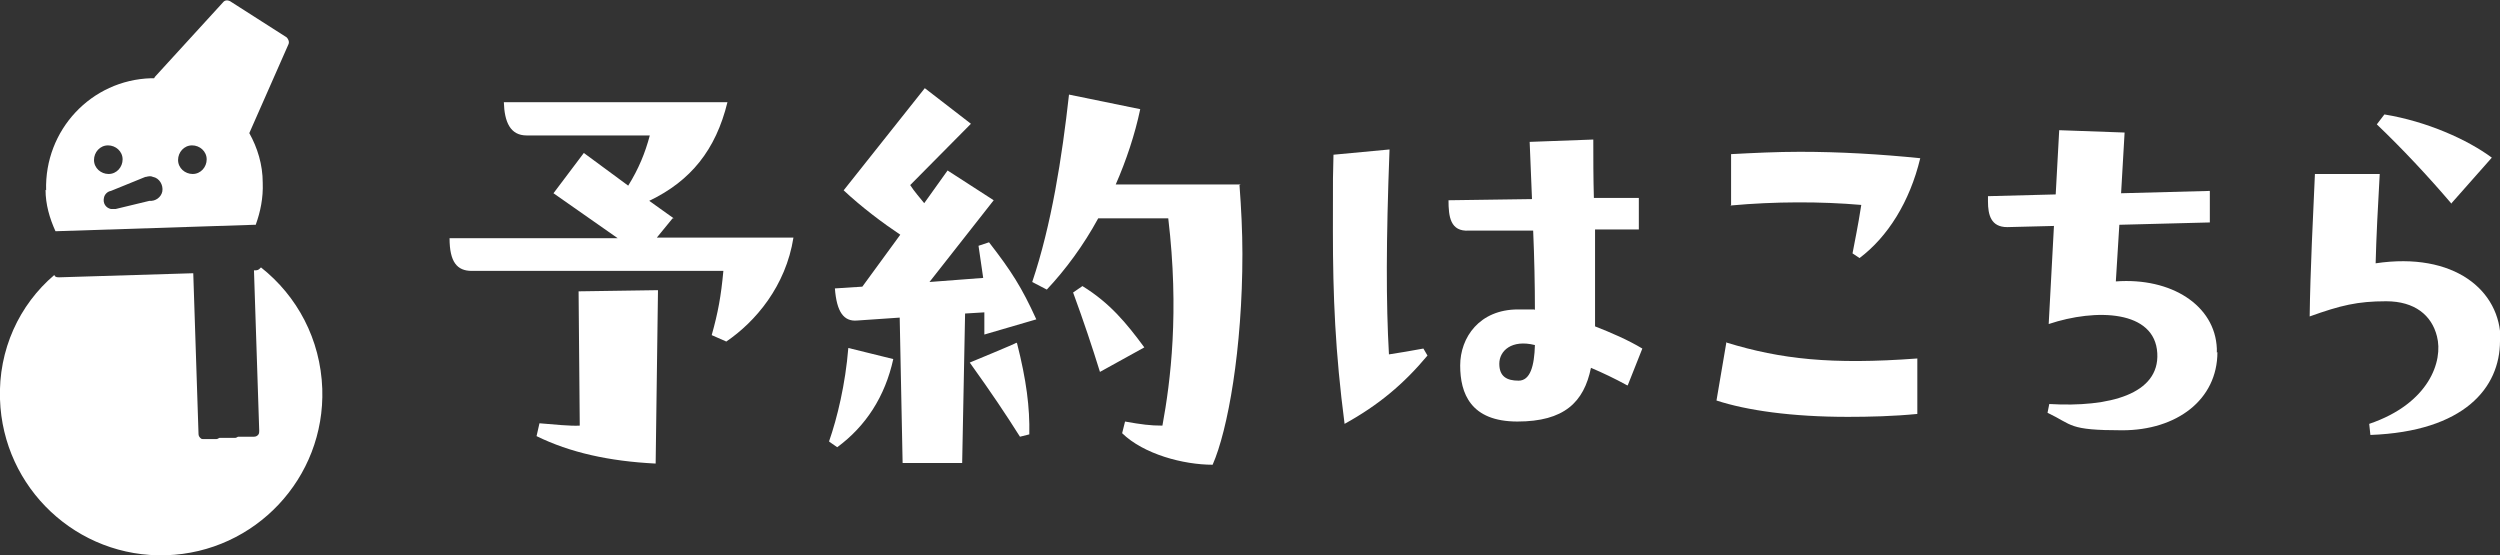 <?xml version="1.0" encoding="UTF-8"?>
<svg id="_レイヤー_2" data-name=" レイヤー 2" xmlns="http://www.w3.org/2000/svg" version="1.1" viewBox="0 0 428.2 95.1">
  <rect x="0" y="0" width="428.2" height="95.1" fill="#333333" stroke="none"/>
  <defs>
    <style>
      .cls-1 {
        fill: #fff;
        stroke-width: 0px;
      }
    </style>
  </defs>
  <g id="_レイヤー_1-2" data-name=" レイヤー 1-2">
    <g>
      <g>
        <path class="cls-1" d="M115.2,37.4l-2.7,3.3h23.4c-1.3,8.3-6.5,14.4-11.5,17.8l-2.5-1.1c1.1-3.9,1.6-6.7,2-11h-43.1c-2.5,0-3.8-1.5-3.8-5.6h28.8l-11-7.7,5.2-6.9,7.6,5.6c1.8-2.9,2.9-5.6,3.7-8.6h-21.1c-2.8,0-3.8-2.3-3.9-5.7h38.3c-2,8.2-6.3,13.5-13.4,16.9l4.2,3h0ZM99.1,49.9l13.6-.2-.4,29.7c-8-.4-14.7-1.9-20.4-4.7l.5-2.2c2.5.2,5.3.5,6.9.4l-.2-23.1h0Z"/>
        <path class="cls-1" d="M142,75.6c1.4-4,2.8-9.8,3.3-16l7.7,1.9c-1.4,6.4-4.7,11.5-9.6,15.1l-1.3-.9h0ZM167.3,42.2l2.1-.7c3.8,4.9,5.6,7.7,8.1,13.2l-8.9,2.6c0-1.4,0-2.6,0-3.8l-3.3.2-.5,25.6h-10.2c0,0-.5-24.9-.5-24.9l-7.3.5c-2.3.2-3.5-1.5-3.8-5.5l4.7-.3,6.5-8.9c-3-2-6.6-4.7-9.7-7.6l13.9-17.5,7.9,6.1-10.4,10.5c.7,1.1,1.6,2.1,2.4,3.1l4-5.6,7.9,5.1-11,14,9.2-.7-.8-5.5h0ZM174.2,58.8c1.6,6.3,2.2,11,2.1,15.6l-1.6.4c-2.4-3.8-4.8-7.4-8.6-12.7,0,0,8-3.3,8-3.4ZM212.3,31.7c.3,4,.5,8,.5,11.8,0,16.3-2.5,30.2-5.1,36.1-5,0-11.8-1.8-15.5-5.4l.5-2c2.8.5,4.3.7,6.4.7,1.4-7.6,2.9-19.5,1-35.5h-12c-2.5,4.6-5.6,8.8-8.8,12.2l-2.5-1.3c3.3-9.8,5.1-21.3,6.3-32.1l12.2,2.5c-.9,4.3-2.4,8.8-4.2,12.9h21.4,0ZM185.4,49c4.7,2.9,7.5,6.3,10.6,10.5l-7.6,4.2c-1.3-4.2-2.8-8.7-4.6-13.6l1.6-1.1h0Z"/>
        <path class="cls-1" d="M243.8,59.7l.7,1.2c-4.1,4.9-8.4,8.5-14.2,11.7-1.6-12.3-2-21.9-2-33s0-8.6.1-13.1l9.6-.9c-.6,15.8-.6,26.3-.1,35.1,1.9-.3,3.8-.6,5.9-1h0ZM278.7,66c-2.2-1.2-4.1-2.1-6.2-3-1.2,5.9-4.6,9.2-12.6,9.2s-9.8-4.8-9.8-9.6,3.3-9.6,9.9-9.6,1.9,0,2.9.1c0-4.3-.1-9-.3-13.6h-11c-3.2.2-3.5-2.4-3.5-5.2l14.3-.2-.4-9.8,10.9-.4c0,3.2,0,6.6.1,10h7.7c0,0,0,5.4,0,5.4h-7.5c0,5.8,0,11.6,0,16.6,2.8,1.1,5.6,2.3,8.1,3.8l-2.5,6.3h0ZM262.9,59.1c-4-1-6.1,1-6.1,3.2s1.3,2.9,3.3,2.9,2.7-2.5,2.8-6.1Z"/>
        <path class="cls-1" d="M295.8,58.7c9.2,2.8,17.8,3.8,32.6,2.7v9.5c-4.1.4-8.2.5-11.9.5-9.6,0-17.3-1.1-22.5-2.8l1.7-10h0ZM296.5,35.3v-8.9c3.8-.2,7.8-.4,11.8-.4,6.8,0,13.7.4,20.6,1.1-1.8,7.5-5.6,13.5-10.4,17.1l-1.2-.8c.4-2.2.9-4.4,1.5-8.3-6.9-.6-14.8-.6-22.4.1h0Z"/>
        <path class="cls-1" d="M379.8,60.3c0,8.2-7,13.4-16.3,13.4s-8.4-.9-12.8-3l.3-1.5c10.3.6,18.9-1.7,18.5-8.7-.4-7.4-10.5-7.7-18.6-5l.9-16.8-8,.2c-2.8,0-3.3-2.1-3.3-4.4v-.9l11.6-.3.6-11,11.2.4-.6,10.4,15.2-.4v5.4c0,0-15.5.4-15.5.4l-.6,9.7c9.5-.7,17,4.1,17.3,11.5v.7h0Z"/>
        <path class="cls-1" d="M428.2,58.4c0,8-6.1,15.5-22.2,16.1l-.2-1.9c10.3-3.5,12.7-10.8,11.6-15-.9-3.6-3.8-6-8.7-6s-7.8.7-13.1,2.6c.1-7.7.6-17.8.9-24.4h11.1c-.3,5.3-.6,11-.7,15.3,13.4-2,21.4,4.6,21.4,13.2h0ZM419.9,34.9c-4-4.7-8.5-9.5-12.8-13.6l1.3-1.7c7.3,1.2,14.2,4.3,18.4,7.4l-6.9,7.8Z"/>
      </g>
      <g>
        <path class="cls-1" d="M44.5,46c-.2.2-.4.3-.7.3h-.3l.9,27.5c0,.2,0,.5-.2.7s-.4.3-.7.3h-2.2c-.2,0-.3,0-.5,0-.1,0-.3.2-.5.2h-2.2c-.2,0-.3,0-.5,0-.1,0-.3.2-.5.2h-2.2c0,0-.2,0-.2,0-.2,0-.3-.1-.4-.2-.2-.2-.3-.4-.3-.7l-.9-27.5-23,.7c-.2,0-.5,0-.7-.2,0,0,0,0-.1-.2C3.3,52.2-.3,59.9,0,68.4c.5,15.2,13.2,27.2,28.5,26.7,15.2-.5,27.2-13.2,26.7-28.5-.3-8.5-4.3-15.9-10.5-20.8,0,0,0,0-.1.1h0Z"/>
        <path class="cls-1" d="M7.8,32.5c0,2.5.7,4.9,1.7,7.1,0,0,.1,0,.2,0l33.9-1.1c0,0,.2,0,.2,0,.8-2.2,1.3-4.6,1.2-7.2,0-3.1-.9-6-2.3-8.5l6.7-15.2c.2-.4,0-.9-.3-1.2L39.4.2c-.4-.2-.9-.2-1.2.2l-11.7,12.8c0,0,0,.1-.1.2h-.5c-10.3.3-18.3,8.9-18,19.2h0ZM32.9,24.9c1.3,0,2.5,1,2.5,2.4,0,1.3-1,2.5-2.4,2.5-1.3,0-2.5-1-2.5-2.4,0-1.3,1-2.5,2.4-2.5ZM25,30.3h0c.4-.1.8-.2,1.2,0,1.1.2,1.8,1.4,1.6,2.5-.2,1-1.2,1.7-2.2,1.6h0s-5.8,1.4-5.8,1.4c0,0-.1,0-.2,0h0c-.2,0-.4,0-.6,0-.9-.2-1.4-1-1.2-1.9.1-.6.6-1.1,1.2-1.2h0l5.9-2.4h0ZM18.5,24.9c1.3,0,2.5,1,2.5,2.4,0,1.3-1,2.5-2.4,2.5-1.3,0-2.5-1-2.5-2.4,0-1.3,1-2.5,2.4-2.5Z"/>
      </g>
    </g>
  </g>
</svg>